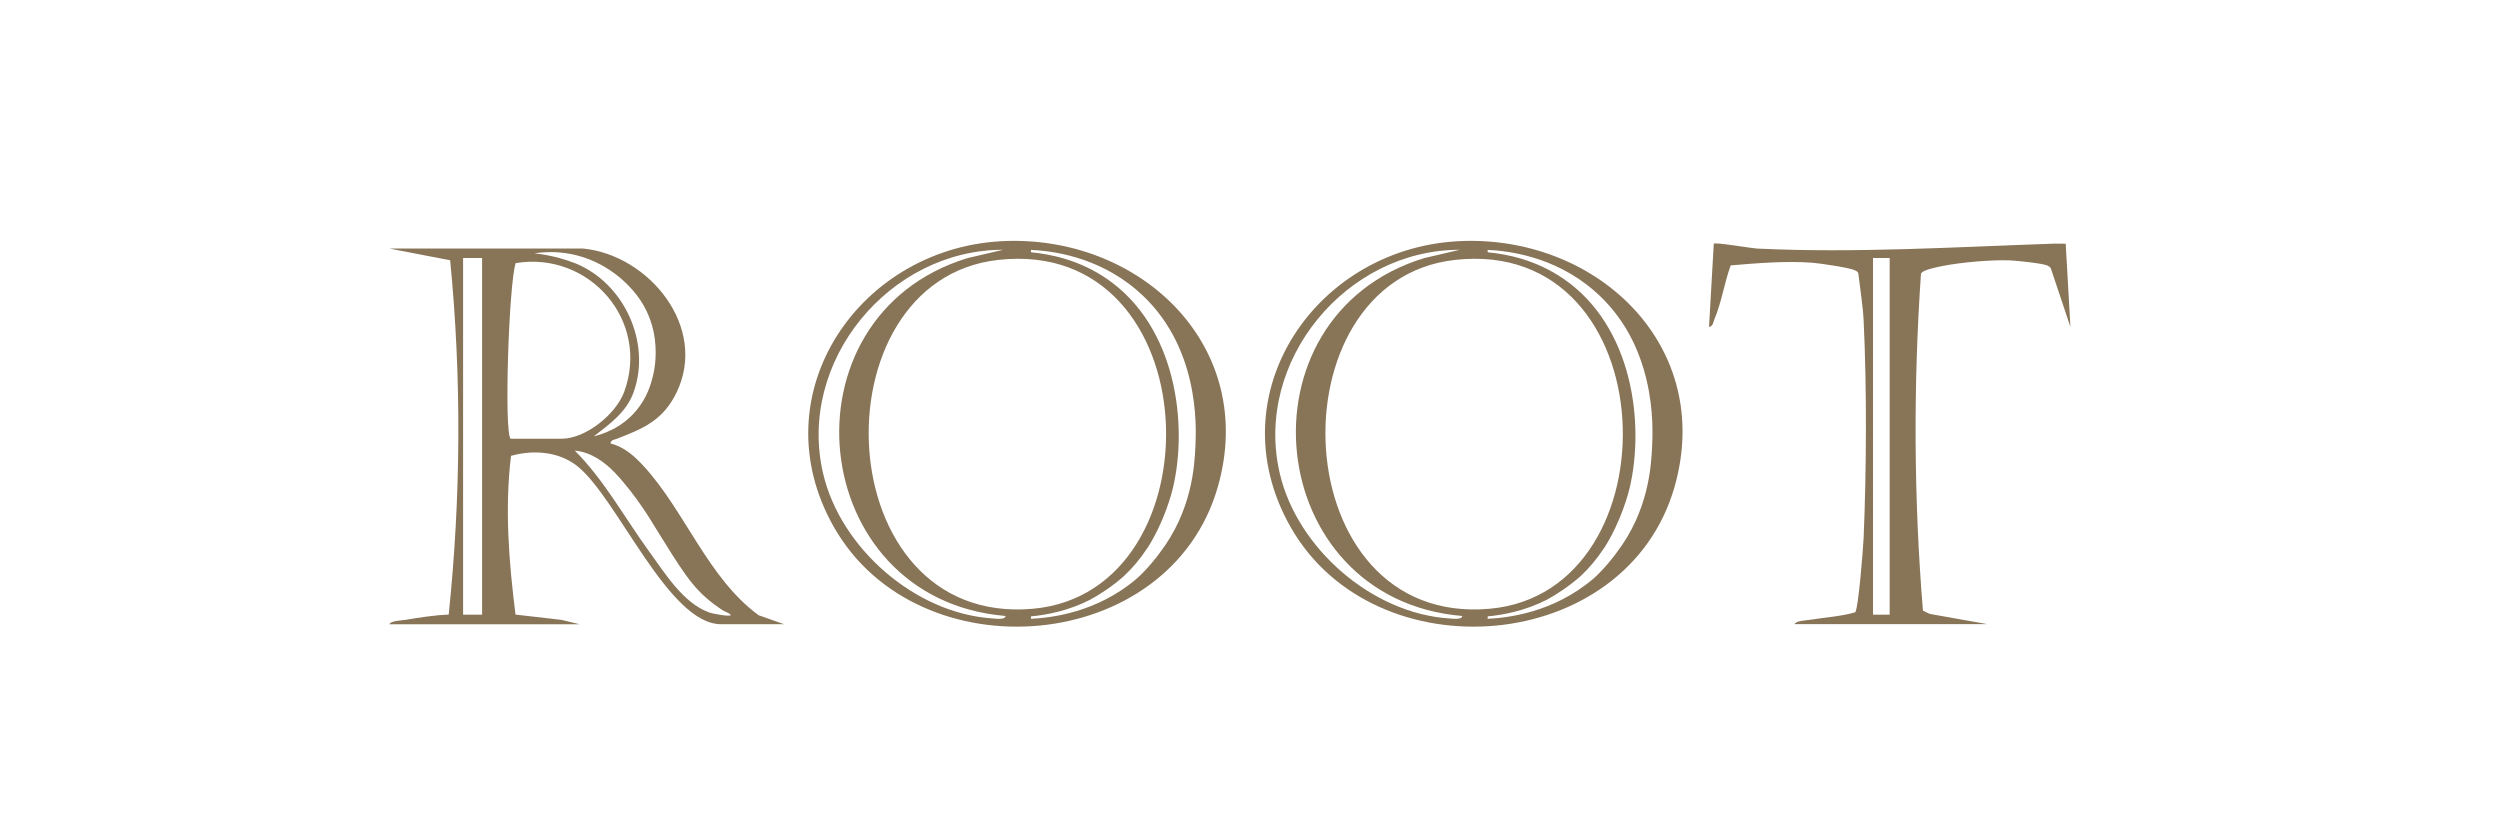 <svg viewBox="0 0 764 250" version="1.1" xmlns="http://www.w3.org/2000/svg" id="Layer_1">
  
  <defs>
    <style>
      .st0 {
        fill: #887457;
      }
    </style>
  </defs>
  <path d="M231.83,188c-15.4-11.22-22.55-31.88-35.11-45.54-2.78-3.02-6.01-5.94-10.15-6.93.1-1.1,1.09-1.12,1.85-1.41,8.21-3.15,14.29-5.71,18.4-14.3,9.5-19.89-8.44-41.83-28.61-43.87h-59.22l18.58,3.59c3.51,35.92,3.3,72.35-.45,108.28-4.45.17-8.91.9-13.29,1.61-1.19.2-4.39.26-4.84,1.34h58.14l-5.57-1.34-14.02-1.61c-2.02-16.01-3.34-32.47-1.37-48.52,6.82-1.9,14.59-1.34,20.23,3.13,12.27,9.71,27.81,48.33,43.95,48.33h19.26l-7.78-2.75h0ZM172.79,77.35c8.89,1.26,16.58,6.15,21.75,12.77,3.39,4.35,4.7,8.82,5.24,11.47.04.24.2,1,.33,2.01.76,5.75-.3,10.26-.61,11.48-.56,2.19-1.69,6.42-5.12,10.47-4.56,5.39-10.39,7.19-12.9,7.79,4.96-3.86,10-7.39,12.19-13.59,5.36-15.19-3-33.24-17.81-39.27-1.48-.57-3.11-1.13-4.9-1.62-2.8-.76-5.38-1.2-7.64-1.45,2.25-.34,5.57-.61,9.48-.05h-.01ZM147.33,187.84h-5.81v-108.99h5.81v108.99ZM156.05,134.07c-2.06-1.74-.55-47.57,1.55-53.67,22.47-3.68,41.11,17.58,33.16,39.33-2.49,6.82-11.75,14.34-19.09,14.34h-15.62ZM216.68,187.15c-7.96-2.89-13.5-12.03-18.36-18.7-7.49-10.28-13.62-21.69-22.66-30.74,4.88.42,9.11,3.43,12.37,6.88,6.71,7.12,11.75,15.86,11.75,15.86,8.75,14.07,11.62,18.99,18.11,23.96,1.29.99,2.41,1.73,3.12,2.19,1.11.49,2.38,1.1,2.3,1.38-.16.54-5.38-.37-6.63-.83h0Z" class="st0"></path>
  <path d="M631.27,74.48c-1.09.04-2.2-.07-3.3-.03-30.04,1.01-60.69,2.95-90.83,1.52-1.99-.09-12.89-2.01-13.41-1.49l-1.45,25.43c1.26-.2,1.26-1.45,1.64-2.35,2.16-5.03,3.07-11.27,4.98-16.46,8.06-.68,16.86-1.41,24.97-.81,2.17.16,11.5,1.53,12.96,2.3.52.28,1,.4,1.09,1.09.54,4.59,1.39,9.8,1.61,14.37.99,20.45.86,45.69,0,66.19-.13,3.14-1.58,21.6-2.56,22.87-4.24,1.26-9.18,1.55-13.7,2.28-1.19.2-4.4.26-4.84,1.34h58.87l-17.61-3.13-2.04-.98c-2.8-34.24-2.96-68.72-.6-102.97.41-1.21,5.47-2.15,7-2.44,5.7-1.08,14.37-1.84,20.14-1.64,1.95.07,10.22.92,11.49,1.58.51.26.95.45,1.12,1.06l5.92,17.69-1.44-25.43h-.01ZM577.48,187.84h-5.09v-108.99h5.09v108.99Z" class="st0"></path>
  <path d="M307.87,73.64h0c-44.79,1.17-76.26,46.63-53.01,87.46,25.73,45.2,102.58,39.11,117.3-12.29,12.16-42.48-22.72-76.27-64.28-75.18h-.01ZM303.27,188.99c-23.54-1.53-46.34-21.41-51.71-44.21-8.08-34.34,20.27-68.5,55-68.44l-10.89,2.54c-58.11,17.79-49.46,104.27,11.62,109.36,0,1.27-3.18.8-4.02.75h0ZM304.95,79.44c65.04-7.4,68.1,101.49,10.69,106.6-62.98,5.6-66.81-100.21-10.69-106.6ZM365.33,136.2c-.28,6.26-1.06,19.96-10.98,32.84-.42.69-4.09,5.33-7,7.81-12.2,10.41-26.24,11.97-32.29,12.26v-.74c4.79-.45,11.39-1.68,18.14-5.12,2.98-1.6,6.98-4.26,10.32-7.24,2.69-2.53,5.01-5.34,6.99-8.35h.04c5.37-8.33,7.6-17.28,7.89-18.49,4.62-19.52,1.09-49.39-20.24-64-8.4-5.75-17.17-7.51-23.14-8.07v-.73c6.05.28,20.09,1.84,32.29,12.25,19.34,16.49,18.23,41.73,17.98,47.58h0Z" class="st0"></path>
  <path d="M447.44,73.64h0c-44.79,1.17-76.26,46.63-53.01,87.46,25.73,45.2,102.58,39.11,117.3-12.29,12.16-42.48-22.72-76.27-64.28-75.18h0ZM442.83,188.99c-23.54-1.53-46.34-21.41-51.71-44.21-8.08-34.34,20.27-68.5,55-68.44l-10.89,2.54c-58.11,17.79-49.46,104.27,11.62,109.36,0,1.27-3.18.8-4.02.75h0ZM444.53,79.44c65.04-7.4,68.1,101.49,10.69,106.6-62.98,5.6-66.81-100.21-10.69-106.6ZM504.9,136.2c-.28,6.26-1.06,19.96-10.98,32.84-.42.69-4.09,5.33-7,7.81-12.2,10.41-26.24,11.97-32.29,12.26v-.74c4.79-.45,11.39-1.68,18.14-5.12,2.98-1.6,6.98-4.26,10.32-7.24,2.69-2.53,5.01-5.34,6.99-8.35h.04c5.37-8.33,7.6-17.28,7.89-18.49,4.62-19.52,1.09-49.39-20.24-64-8.4-5.75-17.17-7.51-23.14-8.07v-.73c6.05.28,20.09,1.84,32.29,12.25,19.34,16.49,18.23,41.73,17.98,47.58h0Z" class="st0"></path>
</svg>